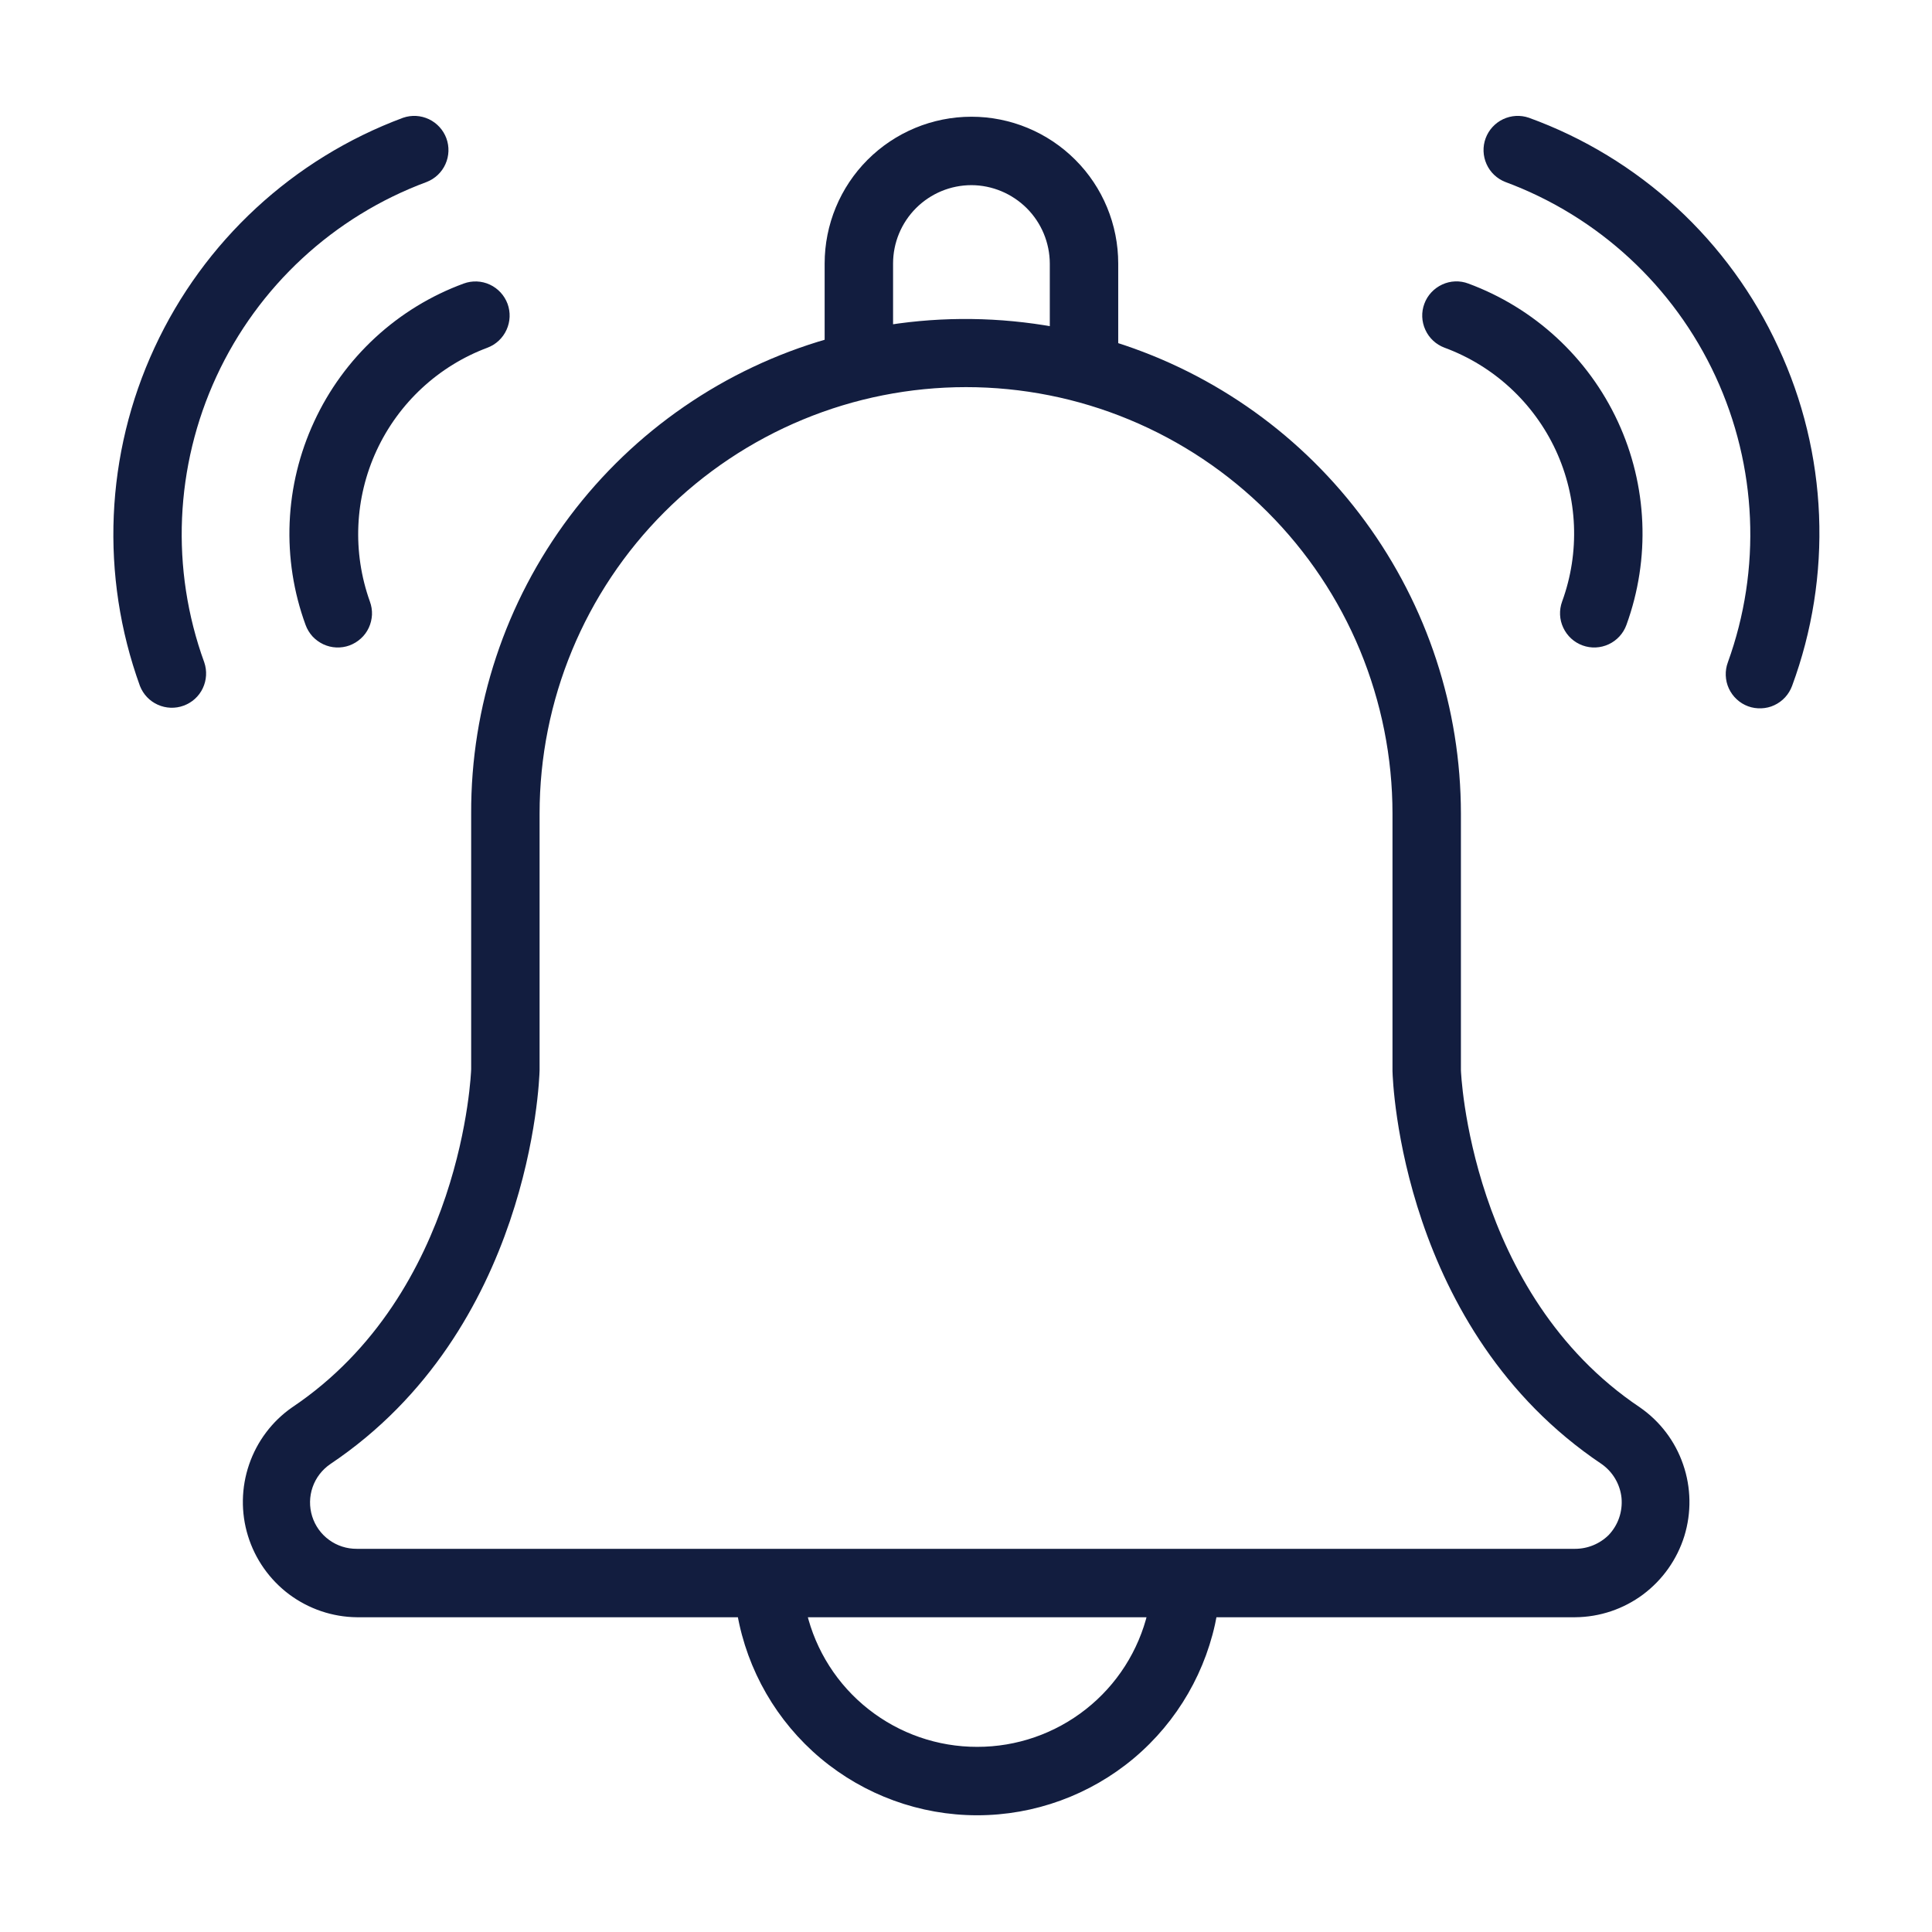 <svg width="24" height="24" viewBox="0 0 24 24" fill="none" xmlns="http://www.w3.org/2000/svg">
<g id="reminders">
<g id="Group">
<path id="Vector" d="M20.343 17.524C18.205 16.091 18.098 13.311 18.098 13.294V10.106C18.097 8.812 17.684 7.551 16.919 6.507C16.154 5.462 15.076 4.689 13.841 4.299V3.274C13.841 2.804 13.655 2.352 13.322 2.02C12.989 1.687 12.538 1.5 12.068 1.5C11.597 1.5 11.146 1.687 10.813 2.02C10.481 2.352 10.294 2.804 10.294 3.274V4.258C9.025 4.622 7.91 5.39 7.117 6.445C6.324 7.501 5.898 8.786 5.903 10.106L5.903 13.284C5.902 13.312 5.804 16.084 3.657 17.524C3.417 17.691 3.237 17.931 3.142 18.208C3.047 18.485 3.042 18.785 3.128 19.064C3.214 19.344 3.387 19.589 3.621 19.765C3.856 19.94 4.14 20.037 4.433 20.04L9.208 20.04C9.329 20.729 9.69 21.354 10.226 21.804C10.762 22.253 11.439 22.5 12.139 22.5C12.839 22.5 13.516 22.253 14.052 21.804C14.588 21.354 14.948 20.729 15.07 20.04H19.567C19.861 20.038 20.146 19.942 20.381 19.767C20.616 19.591 20.789 19.346 20.876 19.066C20.962 18.785 20.957 18.485 20.861 18.208C20.766 17.93 20.584 17.691 20.343 17.524ZM12.068 2.25C12.339 2.251 12.598 2.36 12.79 2.551C12.982 2.743 13.09 3.003 13.091 3.274V4.111C12.415 3.989 11.723 3.98 11.044 4.086V3.274C11.044 3.002 11.152 2.742 11.344 2.55C11.536 2.358 11.796 2.25 12.068 2.25ZM12.139 21.75C11.638 21.751 11.151 21.582 10.758 21.272C10.364 20.962 10.087 20.528 9.971 20.04H14.307C14.191 20.528 13.914 20.962 13.52 21.272C13.127 21.582 12.64 21.751 12.139 21.75ZM20.018 19.105C19.898 19.223 19.736 19.29 19.567 19.29H4.433C4.298 19.291 4.167 19.249 4.059 19.17C3.95 19.091 3.87 18.979 3.83 18.851C3.79 18.723 3.792 18.585 3.836 18.458C3.88 18.331 3.964 18.222 4.075 18.146C6.54 16.494 6.649 13.433 6.653 13.294V10.106C6.653 8.688 7.216 7.328 8.219 6.325C8.715 5.829 9.305 5.435 9.954 5.166C10.602 4.897 11.298 4.759 12 4.759C12.702 4.759 13.398 4.897 14.046 5.166C14.695 5.435 15.285 5.829 15.781 6.325C16.278 6.822 16.672 7.411 16.941 8.06C17.209 8.709 17.348 9.404 17.348 10.106L17.348 13.304C17.351 13.433 17.46 16.494 19.925 18.146C20 18.199 20.063 18.267 20.109 18.346C20.155 18.425 20.184 18.513 20.193 18.604C20.201 18.695 20.19 18.787 20.16 18.873C20.13 18.96 20.081 19.039 20.018 19.105Z" fill="#121D3F" stroke="#121D3F" stroke-width="0.1"/>
<path id="Vector_2" d="M22.045 4.335C21.746 3.685 21.32 3.1 20.794 2.615C20.267 2.13 19.649 1.754 18.976 1.51C18.883 1.478 18.782 1.484 18.693 1.526C18.605 1.568 18.536 1.643 18.502 1.735C18.468 1.827 18.472 1.929 18.512 2.018C18.552 2.108 18.626 2.178 18.718 2.214C19.885 2.647 20.833 3.524 21.356 4.654C21.879 5.784 21.935 7.074 21.511 8.245C21.494 8.291 21.486 8.34 21.488 8.389C21.49 8.439 21.501 8.487 21.522 8.532C21.543 8.577 21.572 8.617 21.608 8.65C21.644 8.684 21.687 8.71 21.733 8.727C21.779 8.744 21.829 8.751 21.878 8.749C21.927 8.747 21.976 8.736 22.02 8.715C22.065 8.694 22.105 8.665 22.139 8.628C22.172 8.592 22.198 8.549 22.215 8.503C22.463 7.832 22.576 7.118 22.547 6.402C22.518 5.687 22.348 4.984 22.045 4.335Z" fill="#121D3F" stroke="#121D3F" stroke-width="0.1"/>
<path id="Vector_3" d="M17.961 4.272C18.585 4.502 19.092 4.97 19.372 5.573C19.651 6.176 19.68 6.866 19.452 7.49C19.418 7.584 19.422 7.687 19.465 7.777C19.507 7.867 19.583 7.937 19.677 7.971C19.77 8.005 19.873 8 19.963 7.958C20.053 7.916 20.123 7.84 20.157 7.746C20.452 6.935 20.415 6.041 20.052 5.258C19.689 4.475 19.031 3.868 18.222 3.569C18.129 3.534 18.026 3.538 17.936 3.58C17.846 3.622 17.775 3.697 17.741 3.79C17.706 3.883 17.71 3.986 17.752 4.077C17.793 4.167 17.868 4.237 17.961 4.272Z" fill="#121D3F" stroke="#121D3F" stroke-width="0.1"/>
<path id="Vector_4" d="M5.282 2.214C5.374 2.178 5.448 2.108 5.488 2.018C5.528 1.929 5.532 1.827 5.498 1.735C5.464 1.643 5.395 1.568 5.307 1.526C5.218 1.484 5.117 1.478 5.024 1.51C3.671 2.013 2.571 3.03 1.965 4.34C1.358 5.649 1.294 7.146 1.785 8.503C1.821 8.595 1.891 8.669 1.981 8.709C2.07 8.749 2.172 8.753 2.264 8.719C2.357 8.685 2.432 8.617 2.474 8.528C2.516 8.439 2.522 8.337 2.49 8.244C2.065 7.074 2.121 5.784 2.644 4.654C3.167 3.524 4.115 2.647 5.282 2.214Z" fill="#121D3F" stroke="#121D3F" stroke-width="0.1"/>
<path id="Vector_5" d="M3.948 5.258C3.768 5.646 3.666 6.065 3.648 6.492C3.63 6.919 3.696 7.345 3.843 7.746C3.86 7.793 3.886 7.835 3.919 7.872C3.953 7.908 3.993 7.937 4.037 7.958C4.082 7.979 4.13 7.991 4.179 7.993C4.229 7.995 4.278 7.988 4.324 7.971C4.37 7.954 4.413 7.928 4.449 7.895C4.486 7.862 4.515 7.822 4.536 7.777C4.557 7.732 4.568 7.684 4.571 7.635C4.573 7.586 4.565 7.536 4.548 7.49C4.324 6.865 4.354 6.177 4.633 5.575C4.912 4.973 5.417 4.504 6.039 4.272C6.131 4.237 6.206 4.167 6.247 4.076C6.288 3.986 6.292 3.884 6.258 3.791C6.223 3.698 6.154 3.623 6.064 3.581C5.974 3.539 5.871 3.535 5.778 3.569C5.377 3.716 5.009 3.941 4.695 4.231C4.381 4.521 4.127 4.87 3.948 5.258Z" fill="#121D3F" stroke="#121D3F" stroke-width="0.1"/>
</g>
</g>
</svg>
